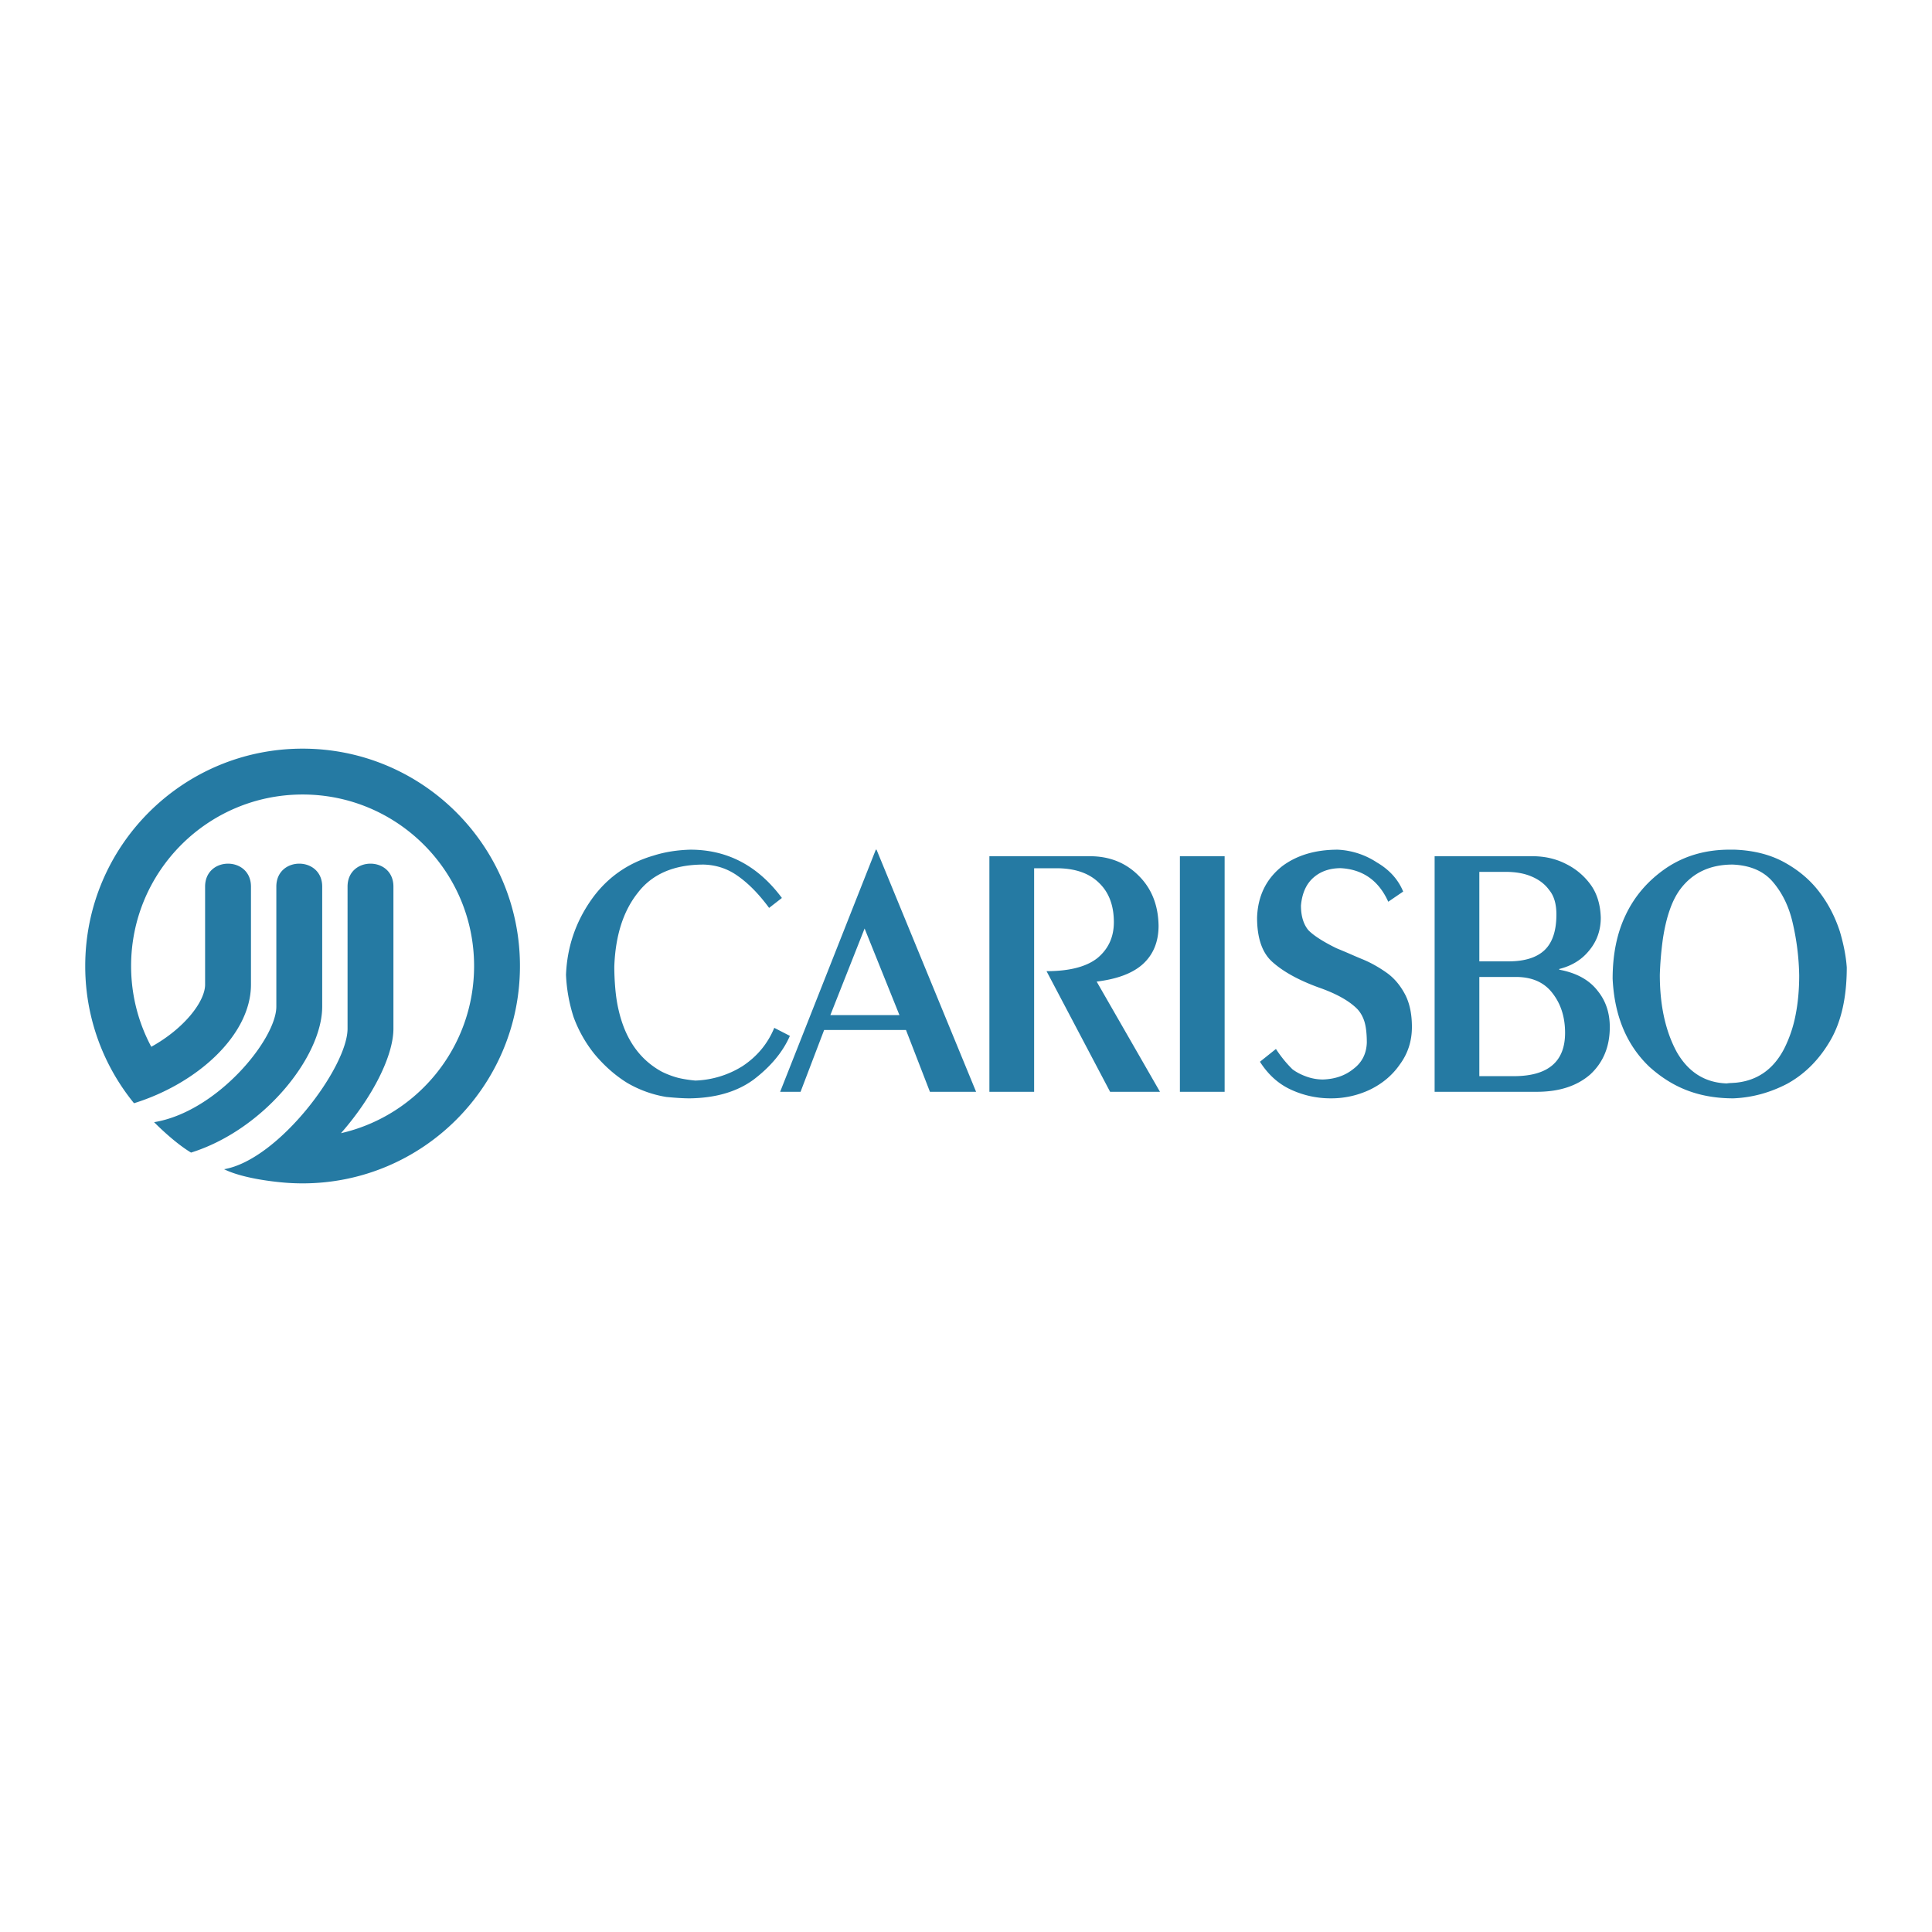 <svg xmlns="http://www.w3.org/2000/svg" width="2500" height="2500" viewBox="0 0 192.756 192.756"><path fill-rule="evenodd" clip-rule="evenodd" fill="#fff" d="M0 0h192.756v192.756H0V0z"/><path d="M78.808 103.349c-.695 1.591-1.892 3.041-3.591 4.341-1.656 1.228-3.791 1.856-6.408 1.893-.617 0-1.396-.049-2.339-.14a11.378 11.378 0 0 1-3.912-1.414c-1.167-.726-2.243-1.669-3.222-2.835a13.036 13.036 0 0 1-2.104-3.706 15.93 15.93 0 0 1-.762-4.231c.109-2.739.943-5.229 2.515-7.473 1.541-2.194 3.621-3.669 6.227-4.425 1.124-.357 2.346-.55 3.663-.587 3.706 0 6.753 1.608 9.135 4.818l-1.275.991c-1.028-1.396-2.08-2.46-3.15-3.204-1.003-.713-2.134-1.083-3.385-1.119-2.932 0-5.114.931-6.553 2.799-1.469 1.837-2.249 4.304-2.358 7.381 0 .665.03 1.384.097 2.164.067.78.176 1.511.339 2.194.157.684.363 1.33.61 1.929.792 1.892 2.025 3.288 3.7 4.201a8.77 8.77 0 0 0 1.62.61c.502.121 1.076.212 1.711.272a9.453 9.453 0 0 0 4.733-1.451c1.451-.967 2.503-2.236 3.15-3.809l1.559.801zm18.577 5.58h-4.606l-2.388-6.166h-8.167l-2.352 6.166h-2.037l9.545-24.157h.073l9.932 24.157zm-7.648-7.654l-3.476-8.639-3.416 8.639h6.892zm25.995 7.654h-4.977l-6.342-12.036c2.279 0 3.979-.436 5.084-1.312 1.09-.907 1.633-2.098 1.633-3.573 0-1.674-.496-2.986-1.486-3.929-.938-.919-2.256-1.403-3.973-1.451h-2.496v22.301h-4.463V85.425h10.023c1.984 0 3.629.665 4.928 2.001 1.252 1.264 1.893 2.908 1.928 4.927 0 1.626-.537 2.92-1.613 3.875-1.01.889-2.533 1.457-4.564 1.705l6.318 10.996zm6.45 0h-4.463V85.425h4.463v23.504zm18.685-6.469c0 1.403-.4 2.648-1.203 3.736-.732 1.064-1.723 1.904-2.975 2.516a9.003 9.003 0 0 1-3.918.87 9.375 9.375 0 0 1-4.057-.907c-1.203-.568-2.207-1.487-3.01-2.744l1.596-1.275c.52.791 1.076 1.469 1.662 2.037.418.308.895.55 1.439.737a4.882 4.882 0 0 0 1.57.272c1.211-.037 2.225-.382 3.047-1.047.865-.646 1.312-1.523 1.35-2.635 0-.907-.086-1.62-.254-2.146-.176-.525-.436-.961-.793-1.3-.828-.792-2.098-1.481-3.809-2.073-1.994-.732-3.529-1.584-4.605-2.563-.992-.907-1.488-2.37-1.488-4.389.072-2.17.92-3.887 2.533-5.15 1.463-1.082 3.301-1.626 5.508-1.626a7.755 7.755 0 0 1 3.918 1.276c1.25.731 2.121 1.699 2.617 2.902l-1.488 1.016c-.955-2.116-2.539-3.229-4.744-3.349-1.082 0-1.984.308-2.691.918-.742.635-1.166 1.578-1.275 2.812 0 1.027.242 1.844.727 2.442.508.532 1.438 1.137 2.799 1.808.422.175.857.356 1.293.544.436.193.846.369 1.24.532.857.344 1.709.816 2.551 1.42.73.532 1.33 1.258 1.807 2.177.434.862.653 1.926.653 3.189zm19.742.007c0 1.946-.646 3.524-1.947 4.728-1.322 1.154-3.1 1.734-5.332 1.734h-10.197V85.425h9.756c1.252 0 2.389.266 3.404.798a6.677 6.677 0 0 1 2.479 2.146c.586.858.9 1.922.938 3.186 0 1.275-.398 2.388-1.203 3.331-.732.889-1.711 1.481-2.938 1.789v.072c1.734.32 3.016 1.034 3.855 2.141.793.991 1.185 2.182 1.185 3.579zm-5.326-11.233c0-1.052-.242-1.862-.725-2.442-.43-.593-1.027-1.046-1.809-1.366-.707-.296-1.559-.441-2.551-.441h-2.605v8.929h2.908c1.613 0 2.816-.375 3.604-1.125.786-.75 1.178-1.935 1.178-3.555zm.865 11.813c0-1.542-.406-2.848-1.221-3.911-.793-1.07-1.965-1.627-3.525-1.663h-3.809v9.896h3.434c3.416 0 5.121-1.438 5.121-4.322zm28.104-6.518c0 2.927-.531 5.333-1.596 7.207-1.119 1.952-2.57 3.415-4.354 4.395-1.723.895-3.512 1.378-5.367 1.451-1.65 0-3.168-.254-4.541-.769-1.377-.514-2.652-1.312-3.838-2.382-2.268-2.163-3.488-5.09-3.664-8.783 0-2.412.424-4.51 1.275-6.306.895-1.916 2.25-3.488 4.057-4.727 1.82-1.228 3.93-1.844 6.336-1.844h.482c2.008.073 3.736.532 5.188 1.379 1.402.804 2.551 1.819 3.434 3.046.805 1.088 1.439 2.333 1.898 3.736.387 1.313.618 2.51.69 3.597zm-4.746.799a24.932 24.932 0 0 0-.652-5.26c-.369-1.62-1.033-2.986-2.002-4.111-.924-1.064-2.254-1.626-3.988-1.699-2.256 0-3.996.822-5.225 2.46-.41.556-.768 1.246-1.051 2.074-.291.828-.514 1.777-.678 2.853a33.75 33.75 0 0 0-.309 3.61c0 3.07.568 5.646 1.699 7.72 1.16 2.007 2.816 3.047 4.98 3.119.141-.024.285-.036.43-.042.152-.007.309-.019.473-.03 2.158-.212 3.771-1.349 4.836-3.416a12.934 12.934 0 0 0 1.125-3.331c.241-1.214.362-2.533.362-3.947z" fill="#257aa3"/><path d="M19.061 114.994c-1.765-1.058-3.686-3.034-3.686-3.034 6.295-1.035 12.195-8.285 12.195-11.53V88.456c0-3.051 4.576-3.051 4.576 0v11.974c-.001 5.002-5.838 12.297-13.085 14.564zM13.08 96.378c0 2.914.729 5.658 2.014 8.06 3.31-1.834 5.369-4.528 5.369-6.204v-9.777c0-3.051 4.576-3.051 4.576 0v9.777c0 5.008-5.327 9.865-11.668 11.835a21.746 21.746 0 0 1-2.59-4.005 21.6 21.6 0 0 1-2.277-9.685c0-11.977 9.709-21.686 21.686-21.686s21.686 9.709 21.686 21.686c0 11.978-9.709 21.686-21.686 21.686-.629 0-1.252-.026-1.867-.079-1.15-.098-4.142-.435-5.966-1.332 5.449-.946 12.319-10.191 12.319-14.027V88.456c0-3.051 4.576-3.051 4.576 0v14.169c0 2.703-2.066 6.828-5.234 10.434 7.607-1.739 13.282-8.547 13.282-16.681 0-9.449-7.661-17.11-17.11-17.11-9.45 0-17.11 7.661-17.11 17.11z" fill-rule="evenodd" clip-rule="evenodd" fill="#257aa3"/></svg>